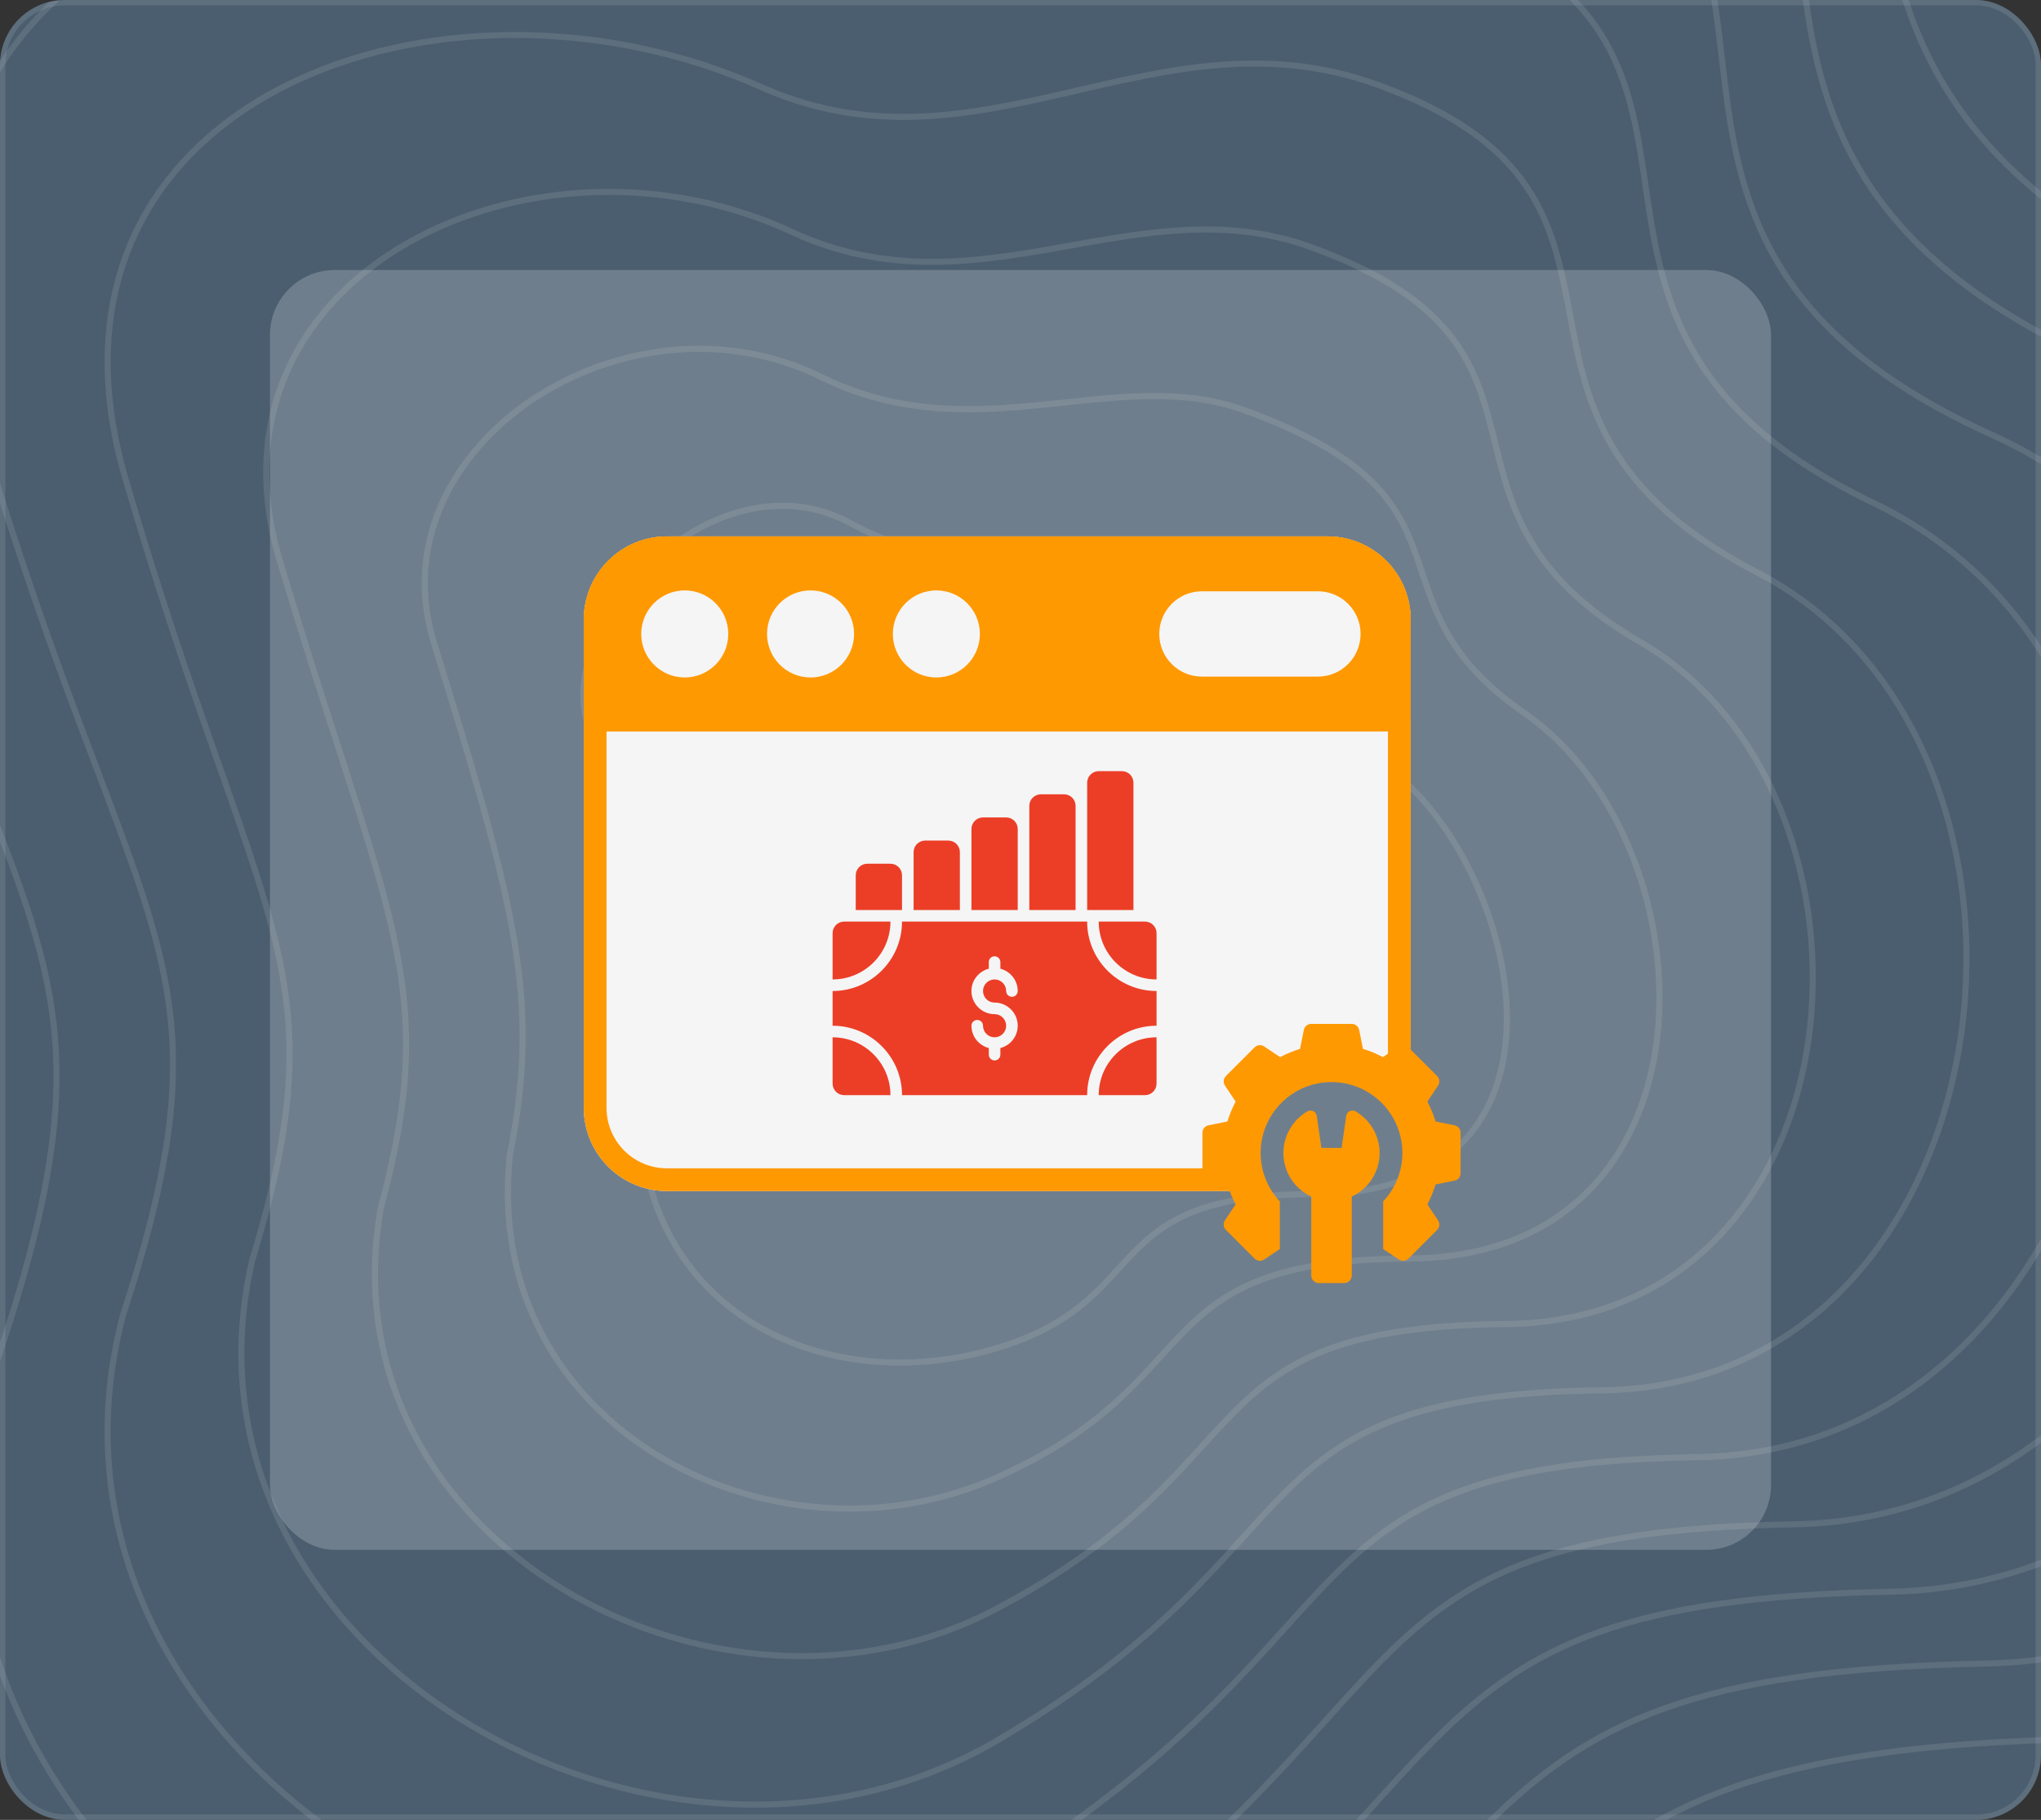 <svg width="378" height="337" viewBox="0 0 378 337" fill="none" xmlns="http://www.w3.org/2000/svg">
<rect x="0" y="0" width="378" height="337" fill="#333333" stroke="none"/>
<g clip-path="url(#clip0_739_37444)">
<rect width="378" height="337" rx="12" fill="#4B5E6F"/>
<path d="M-205.552 -25.009C-262.097 -229.909 -52.634 -250.765 98.528 -188.896C186.725 -157.078 244.645 -256.031 353.903 -216.54C463.161 -177.049 332.183 -52.652 499.362 11.191C666.54 75.035 584.925 360.686 438.809 363.977C292.692 367.268 332.841 415.315 186.725 525.232C40.608 635.148 -205.552 482.45 -144.341 321.195C-83.13 159.94 -144.342 196.799 -205.552 -25.009Z" stroke="#FEFEFE" stroke-opacity="0.1" stroke-width="1.129"/>
<path d="M108.929 134.456C102.405 114.94 132.963 83.457 157.535 96.893C180.036 109.197 202.95 100.898 218.088 106.384C257.941 120.824 243.282 128.468 261.097 145.619C282.776 166.488 293.121 221.137 243.282 221.137C202.291 221.137 214.556 241.046 183.862 249.867C153.169 258.688 118.36 243.673 118.36 204.14C118.36 189.295 119.795 166.959 108.929 134.456Z" stroke="#FEFEFE" stroke-opacity="0.1" stroke-width="1.129"/>
<path d="M-176.969 -11.51C-228.966 -199.557 -35.767 -221.379 103.887 -163.913C186.111 -133.869 240.849 -224.58 341.55 -188.181C444.499 -150.967 324.096 -37.185 477.695 22.414C631.646 82.351 558.391 347.002 421.028 349.994C284.468 352.985 322.082 398.475 186.459 499.201C50.835 599.927 -176.111 459.745 -120.465 309.556C-64.819 161.611 -120.335 193.088 -176.969 -11.51Z" stroke="#FEFEFE" stroke-opacity="0.1" stroke-width="1.129"/>
<path d="M-148.38 1.995C-195.83 -169.199 -18.896 -191.987 109.25 -138.924C185.502 -110.654 237.057 -193.124 329.203 -159.816C425.842 -124.88 316.013 -21.711 456.034 33.643C596.758 89.673 531.863 333.324 403.252 336.016C276.249 338.709 311.328 381.64 186.198 473.176C61.067 564.711 -146.665 437.046 -96.584 297.923C-46.502 163.288 -96.323 189.384 -148.38 1.995Z" stroke="#FEFEFE" stroke-opacity="0.1" stroke-width="1.129"/>
<path d="M-119.796 15.498C-162.699 -138.843 -2.029 -162.598 114.609 -113.937C184.889 -87.441 233.262 -161.67 316.851 -131.454C407.18 -98.794 307.926 -6.24 434.369 44.87C561.865 96.993 505.33 319.643 385.471 322.037C268.026 324.43 300.57 364.803 185.932 447.148C71.295 529.493 -117.224 414.345 -72.707 286.287C-28.19 164.962 -72.316 185.677 -119.796 15.498Z" stroke="#FEFEFE" stroke-opacity="0.1" stroke-width="1.129"/>
<path d="M-91.211 28.999C-129.567 -108.488 14.84 -133.209 119.969 -88.952C184.277 -64.23 229.467 -130.217 304.5 -103.092C388.52 -72.71 299.84 9.231 412.704 56.095C526.973 104.312 478.798 305.962 367.692 308.056C259.803 310.151 289.813 347.966 185.668 421.12C81.523 494.275 -87.782 391.643 -48.829 274.651C-9.877 166.636 -48.308 181.969 -91.211 28.999Z" stroke="#FEFEFE" stroke-opacity="0.1" stroke-width="1.129"/>
<path d="M-62.622 43.189C-96.43 -77.445 31.712 -103.132 125.334 -63.278C183.669 -40.33 225.677 -98.076 292.153 -74.042C369.864 -45.938 291.758 25.389 391.044 68.009C492.086 112.319 452.271 292.969 349.917 294.764C251.585 296.559 279.059 331.816 185.408 395.78C91.756 459.744 -58.335 369.629 -24.947 263.703C8.44 168.997 -24.295 178.95 -62.622 43.189Z" stroke="#FEFEFE" stroke-opacity="0.1" stroke-width="1.129"/>
<path d="M-34.04 58.184C-63.301 -45.597 48.578 -72.25 130.691 -36.799C183.053 -15.625 221.879 -65.13 279.799 -44.187C351.2 -18.36 283.668 42.353 369.376 80.728C457.191 121.131 425.736 280.781 332.134 282.277C243.36 283.773 268.299 316.472 185.14 371.245C101.982 426.019 -28.896 348.42 -1.073 253.559C26.75 172.164 -0.29 176.735 -34.04 58.184Z" stroke="#FEFEFE" stroke-opacity="0.1" stroke-width="1.129"/>
<path d="M-5.454 73.224C-30.167 -13.704 65.448 -41.324 136.052 -10.275C182.443 9.125 218.086 -32.139 267.449 -14.288C332.541 9.262 275.584 59.361 347.713 93.491C422.301 129.988 399.206 268.637 314.357 269.834C235.139 271.031 257.543 301.172 184.877 346.755C112.212 392.338 0.548 327.256 22.806 243.461C45.065 175.376 23.72 174.565 -5.454 73.224Z" stroke="#FEFEFE" stroke-opacity="0.1" stroke-width="1.129"/>
<path d="M23.137 88.334C2.971 18.259 82.321 -10.326 141.418 16.319C181.836 33.945 214.297 0.922 255.104 15.682C313.886 36.954 267.503 76.44 326.054 106.325C387.415 138.915 372.679 256.564 296.583 257.462C226.922 258.359 246.791 285.942 184.619 322.335C122.446 358.728 29.996 306.162 46.69 233.433C63.384 178.657 47.733 172.466 23.137 88.334Z" stroke="#FEFEFE" stroke-opacity="0.1" stroke-width="1.129"/>
<path d="M51.727 103.536C36.108 50.314 99.194 20.763 146.783 43.005C181.229 58.857 210.507 34.076 242.758 45.744C295.23 64.739 259.422 93.611 304.394 119.251C352.527 147.934 346.152 244.583 278.808 245.182C218.704 245.78 236.039 270.805 184.359 298.007C132.679 325.209 59.443 285.161 70.572 223.497C81.701 182.031 71.746 170.458 51.727 103.536Z" stroke="#FEFEFE" stroke-opacity="0.1" stroke-width="1.129"/>
<path d="M80.321 118.883C69.249 82.515 116.072 51.997 152.152 69.837C180.625 83.914 206.721 67.375 230.416 75.951C276.578 92.669 251.345 110.927 282.738 132.322C317.645 157.099 319.629 232.748 261.038 233.047C210.491 233.346 225.29 255.813 184.104 273.825C142.917 291.837 88.894 264.304 94.459 213.706C100.023 185.551 95.764 168.597 80.321 118.883Z" stroke="#FEFEFE" stroke-opacity="0.1" stroke-width="1.129"/>
<rect x="50" y="50" width="278" height="237" rx="12" fill="white" fill-opacity="0.2"/>
<path fill-rule="evenodd" clip-rule="evenodd" d="M230.064 220.562C230.629 220.562 231.17 220.336 231.566 219.933C231.962 219.531 232.18 218.986 232.171 218.421L231.946 204.396C231.921 202.896 232.506 201.45 233.567 200.39C234.627 199.329 236.073 198.744 237.573 198.768L258.499 199.104C258.652 199.107 258.804 199.116 258.953 199.131C259.545 199.189 260.134 198.994 260.574 198.595C261.015 198.195 261.266 197.629 261.266 197.034V114.733C261.266 110.647 259.643 106.729 256.754 103.84C253.864 100.951 249.946 99.328 245.861 99.328C217.59 99.328 151.793 99.328 123.522 99.328C119.436 99.328 115.518 100.951 112.629 103.84C109.74 106.729 108.117 110.647 108.117 114.733V205.158C108.117 209.243 109.74 213.161 112.629 216.05C115.518 218.939 119.436 220.562 123.522 220.562L230.064 220.562Z" fill="#F5F5F5"/>
<path fill-rule="evenodd" clip-rule="evenodd" d="M230.064 220.562C230.629 220.562 231.17 220.336 231.566 219.933C231.962 219.531 232.18 218.986 232.171 218.421L231.946 204.396C231.921 202.896 232.506 201.45 233.567 200.39C234.627 199.329 236.073 198.744 237.573 198.768L258 200.4C258.153 200.403 258.804 202.716 258.953 202.731C259.545 202.789 260.134 202.594 260.574 202.195C261.015 201.795 261.266 201.229 261.266 200.634V114.733C261.266 110.647 259.643 106.729 256.754 103.84C253.864 100.951 249.946 99.328 245.861 99.328C217.59 99.328 151.793 99.328 123.522 99.328C119.436 99.328 115.518 100.951 112.629 103.84C109.74 106.729 108.117 110.647 108.117 114.733V205.158C108.117 209.243 109.74 213.161 112.629 216.05C115.518 218.939 119.436 220.562 123.522 220.562L230.064 220.562ZM257.052 197.267L236.441 196.955C233.8 196.913 238.268 202.596 236.4 204.463C234.533 206.331 229.157 203.159 229.2 205.8L227.923 216.349H123.522C120.554 216.349 117.708 215.169 115.609 213.071C113.51 210.972 112.331 208.125 112.331 205.158C112.331 182.638 112.331 137.253 112.331 114.733C112.331 111.765 113.511 108.918 115.609 106.82C117.707 104.721 120.554 103.542 123.522 103.542H245.861C248.829 103.542 251.676 104.721 253.774 106.82C255.873 108.918 257.052 111.765 257.052 114.733V197.267Z" fill="#FF9902"/>
<path fill-rule="evenodd" clip-rule="evenodd" d="M108.118 133.35C108.118 134.514 109.061 135.457 110.225 135.457H259.159C260.323 135.457 261.266 134.514 261.266 133.35V114.733C261.266 110.647 259.643 106.729 256.754 103.84C253.864 100.951 249.946 99.328 245.861 99.328C217.59 99.328 151.793 99.328 123.522 99.328C119.436 99.328 115.518 100.951 112.629 103.84C109.74 106.729 108.117 110.647 108.117 114.733C108.118 114.733 108.118 133.35 108.118 133.35ZM173.419 109.331C168.969 109.331 165.358 112.944 165.358 117.392C165.358 121.841 168.969 125.453 173.419 125.453C177.868 125.453 181.479 121.841 181.479 117.392C181.479 112.944 177.868 109.331 173.419 109.331ZM150.118 109.331C145.669 109.331 142.057 112.944 142.057 117.392C142.057 121.841 145.669 125.453 150.118 125.453C154.567 125.453 158.178 121.841 158.178 117.392C158.178 112.944 154.567 109.331 150.118 109.331ZM126.817 109.331C122.368 109.331 118.756 112.944 118.756 117.392C118.756 121.841 122.368 125.453 126.817 125.453C131.266 125.453 134.878 121.841 134.878 117.392C134.878 112.944 131.266 109.331 126.817 109.331ZM222.598 125.291H244.085C248.444 125.291 251.983 121.752 251.983 117.392C251.983 113.033 248.444 109.494 244.085 109.494H222.598C218.239 109.494 214.699 113.033 214.699 117.392C214.699 121.752 218.239 125.291 222.598 125.291Z" fill="#FF9902"/>
<g clip-path="url(#clip1_739_37444)">
<path d="M212.056 170.657H203.484C203.484 176.565 208.291 181.371 214.199 181.371V172.8C214.199 171.617 213.24 170.657 212.056 170.657Z" fill="#EC3E27"/>
<path d="M203.484 202.8H212.056C213.24 202.8 214.199 201.841 214.199 200.657V192.086C208.291 192.086 203.484 196.892 203.484 202.8Z" fill="#EC3E27"/>
<path d="M154.2 192.086V200.657C154.2 201.841 155.16 202.8 156.343 202.8H164.914C164.914 196.892 160.108 192.086 154.2 192.086Z" fill="#EC3E27"/>
<path d="M201.343 170.657H167.057C167.057 177.747 161.29 183.514 154.2 183.514V189.943C161.29 189.943 167.057 195.71 167.057 202.8H201.343C201.343 195.71 207.11 189.943 214.2 189.943V183.514C207.11 183.514 201.343 177.747 201.343 170.657ZM184.2 185.657C186.564 185.657 188.486 187.579 188.486 189.943C188.486 191.934 187.115 193.597 185.272 194.076V195.3C185.272 195.892 184.792 196.371 184.2 196.371C183.608 196.371 183.129 195.892 183.129 195.3V194.076C181.286 193.597 179.914 191.934 179.914 189.943C179.914 189.351 180.394 188.871 180.986 188.871C181.578 188.871 182.057 189.351 182.057 189.943C182.057 191.124 183.019 192.086 184.2 192.086C185.381 192.086 186.343 191.124 186.343 189.943C186.343 188.762 185.381 187.8 184.2 187.8C181.837 187.8 179.914 185.878 179.914 183.514C179.914 181.523 181.285 179.86 183.129 179.381V178.157C183.129 177.565 183.608 177.086 184.2 177.086C184.792 177.086 185.272 177.565 185.272 178.157V179.381C187.114 179.86 188.486 181.523 188.486 183.514C188.486 184.106 188.007 184.586 187.414 184.586C186.822 184.586 186.343 184.106 186.343 183.514C186.343 182.333 185.381 181.371 184.2 181.371C183.019 181.371 182.057 182.333 182.057 183.514C182.057 184.696 183.019 185.657 184.2 185.657Z" fill="#EC3E27"/>
<path d="M164.914 170.657H156.343C155.16 170.657 154.2 171.617 154.2 172.8V181.371C160.108 181.371 164.914 176.565 164.914 170.657Z" fill="#EC3E27"/>
<path d="M167.056 162.086C167.056 160.902 166.096 159.943 164.913 159.943H160.627C159.444 159.943 158.484 160.902 158.484 162.086V168.514H167.056V162.086Z" fill="#EC3E27"/>
<path d="M177.772 157.8C177.772 156.616 176.812 155.657 175.629 155.657H171.343C170.16 155.657 169.2 156.616 169.2 157.8V168.514H177.772V157.8Z" fill="#EC3E27"/>
<path d="M188.487 153.514C188.487 152.331 187.528 151.371 186.345 151.371H182.059C180.875 151.371 179.916 152.331 179.916 153.514V168.514H188.487V153.514Z" fill="#EC3E27"/>
<path d="M199.203 149.229C199.203 148.045 198.244 147.086 197.06 147.086H192.775C191.591 147.086 190.632 148.045 190.632 149.229V168.514H199.203V149.229Z" fill="#EC3E27"/>
<path d="M209.918 144.943C209.918 143.759 208.959 142.8 207.775 142.8H203.49C202.306 142.8 201.347 143.759 201.347 144.943V168.514H209.918V144.943Z" fill="#EC3E27"/>
</g>
<g clip-path="url(#clip2_739_37444)">
<path d="M269.375 208.377L265.876 207.677C265.491 206.401 264.98 205.169 264.352 203.997L266.331 201.028C266.703 200.47 266.63 199.728 266.155 199.254L260.852 193.95C260.378 193.476 259.636 193.403 259.078 193.775L256.109 195.754C254.937 195.125 253.705 194.615 252.428 194.23L251.728 190.73C251.597 190.073 251.02 189.6 250.35 189.6H242.85C242.179 189.6 241.602 190.073 241.471 190.73L240.771 194.23C239.494 194.615 238.262 195.126 237.09 195.754L234.121 193.775C233.564 193.403 232.821 193.476 232.347 193.95L227.044 199.254C226.57 199.728 226.496 200.47 226.868 201.028L228.847 203.997C228.219 205.169 227.709 206.401 227.323 207.677L223.824 208.377C223.167 208.509 222.693 209.086 222.693 209.756V217.256C222.693 217.927 223.167 218.504 223.824 218.635L227.323 219.335C227.709 220.611 228.219 221.843 228.847 223.015L226.868 225.984C226.496 226.542 226.57 227.285 227.044 227.759L232.347 233.062C232.821 233.536 233.564 233.61 234.121 233.238L237.03 231.299V222.471C234.827 220.127 233.475 216.977 233.475 213.506C233.475 206.257 239.351 200.381 246.6 200.381C253.848 200.381 259.725 206.257 259.725 213.506C259.725 216.977 258.372 220.127 256.17 222.471V231.299L259.078 233.238C259.316 233.396 259.587 233.474 259.857 233.474C260.22 233.474 260.58 233.334 260.852 233.062L266.155 227.759C266.629 227.285 266.703 226.542 266.331 225.984L264.352 223.015C264.98 221.844 265.491 220.611 265.876 219.335L269.375 218.635C270.033 218.504 270.506 217.927 270.506 217.256V209.756C270.506 209.086 270.033 208.509 269.375 208.377Z" fill="#FF9902"/>
<path d="M251.055 205.801C250.347 205.391 249.449 205.826 249.332 206.635L248.475 212.569H244.725L243.867 206.635C243.75 205.826 242.853 205.391 242.145 205.801C239.399 207.391 237.693 210.344 237.693 213.506C237.693 216.933 239.612 219.998 242.702 221.506L242.85 221.578V236.194C242.85 236.97 243.479 237.6 244.256 237.6H248.943C249.72 237.6 250.35 236.97 250.35 236.194V221.578L250.498 221.506C253.587 219.998 255.506 216.933 255.506 213.506C255.506 210.344 253.8 207.391 251.055 205.801Z" fill="#FF9902"/>
</g>
</g>
<rect x="0.5" y="0.5" width="377" height="336" rx="11.5" stroke="#FEFEFE" stroke-opacity="0.1"/>
<defs>
<clipPath id="clip0_739_37444">
<rect width="378" height="337" rx="12" fill="white"/>
</clipPath>
<clipPath id="clip1_739_37444">
<rect width="60" height="60" fill="white" transform="translate(154.2 142.8)"/>
</clipPath>
<clipPath id="clip2_739_37444">
<rect width="48" height="48" fill="white" transform="translate(222.6 189.6)"/>
</clipPath>
</defs>
</svg>
